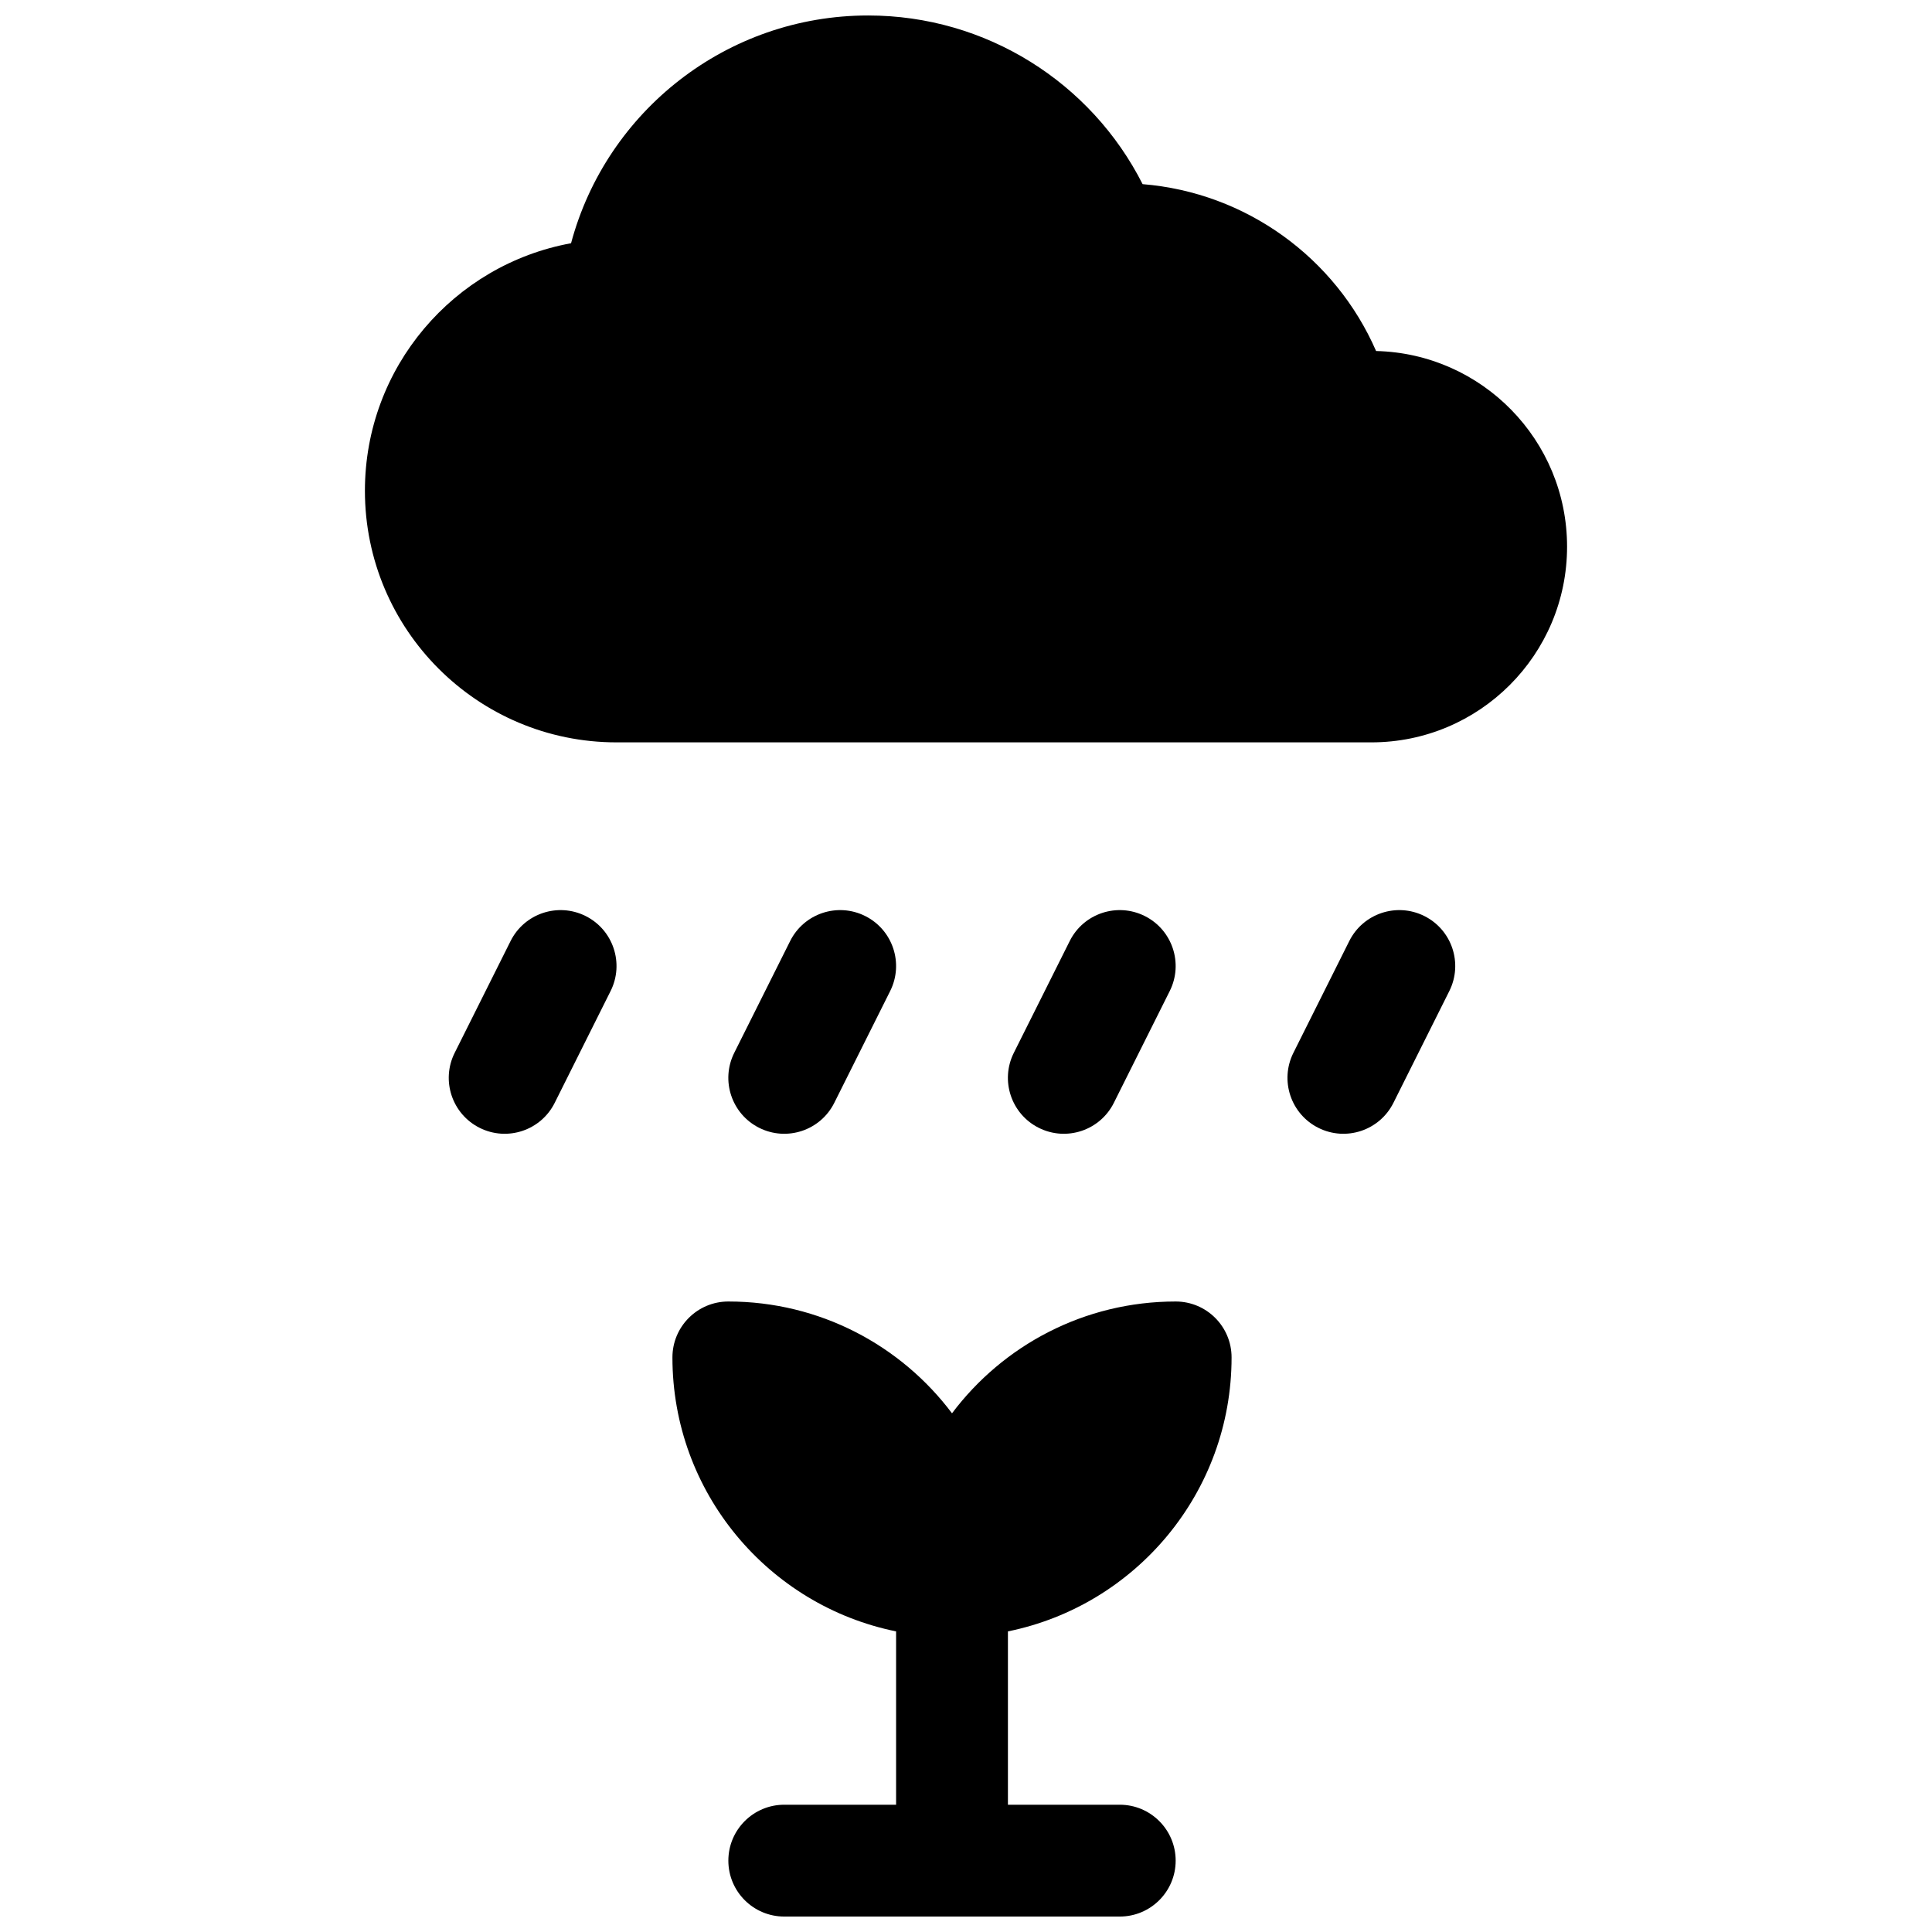 <?xml version="1.0" encoding="UTF-8"?>
<!-- Uploaded to: SVG Repo, www.svgrepo.com, Generator: SVG Repo Mixer Tools -->
<svg width="800px" height="800px" version="1.1" viewBox="144 144 512 512" xmlns="http://www.w3.org/2000/svg">
 <defs>
  <clipPath id="a">
   <path d="m240 148.09h320v503.81h-320z"/>
  </clipPath>
 </defs>
 <g clip-path="url(#a)">
  <path d="m411.11 622.27h29.633c8.184 0 14.82 6.637 14.82 14.82 0 8.184-6.637 14.816-14.82 14.816h-88.906c-8.184 0-14.816-6.633-14.816-14.816 0-8.184 6.633-14.82 14.816-14.82h29.637v-45.934c-33.82-6.863-59.273-36.766-59.273-72.609 0-8.184 6.637-14.816 14.82-14.816 24.234 0 45.754 11.637 59.27 29.629 13.52-17.992 35.035-29.629 59.273-29.629 8.184 0 14.816 6.633 14.816 14.816 0 35.844-25.453 65.746-59.27 72.609zm35.691-429.47c27.469 2.234 51.117 19.535 61.875 44.223 28.066 0.664 50.613 23.625 50.613 51.848 0 28.645-23.223 51.863-51.863 51.863h-200.04c-36.828 0-66.68-29.855-66.68-66.68 0-32.715 23.555-59.926 54.629-65.594 9.359-34.988 41.285-60.359 78.73-60.359 31.234 0 59.094 17.734 72.738 44.699zm-167.49 200.58c3.66-7.32 12.559-10.285 19.879-6.625 7.32 3.66 10.285 12.559 6.625 19.879l-14.816 29.637c-3.66 7.32-12.559 10.285-19.879 6.625-7.32-3.66-10.289-12.559-6.629-19.879zm74.09 0c3.66-7.32 12.559-10.285 19.879-6.625 7.32 3.66 10.285 12.559 6.625 19.879l-14.816 29.637c-3.66 7.32-12.559 10.285-19.879 6.625-7.32-3.66-10.289-12.559-6.629-19.879zm74.09 0c3.656-7.32 12.559-10.285 19.879-6.625s10.285 12.559 6.625 19.879l-14.816 29.637c-3.66 7.32-12.562 10.285-19.879 6.625-7.32-3.66-10.289-12.559-6.629-19.879zm74.086 0c3.66-7.32 12.562-10.285 19.883-6.625 7.32 3.66 10.285 12.559 6.625 19.879l-14.816 29.637c-3.66 7.32-12.562 10.285-19.879 6.625-7.32-3.66-10.289-12.559-6.629-19.879z"/>
 </g>
</svg>